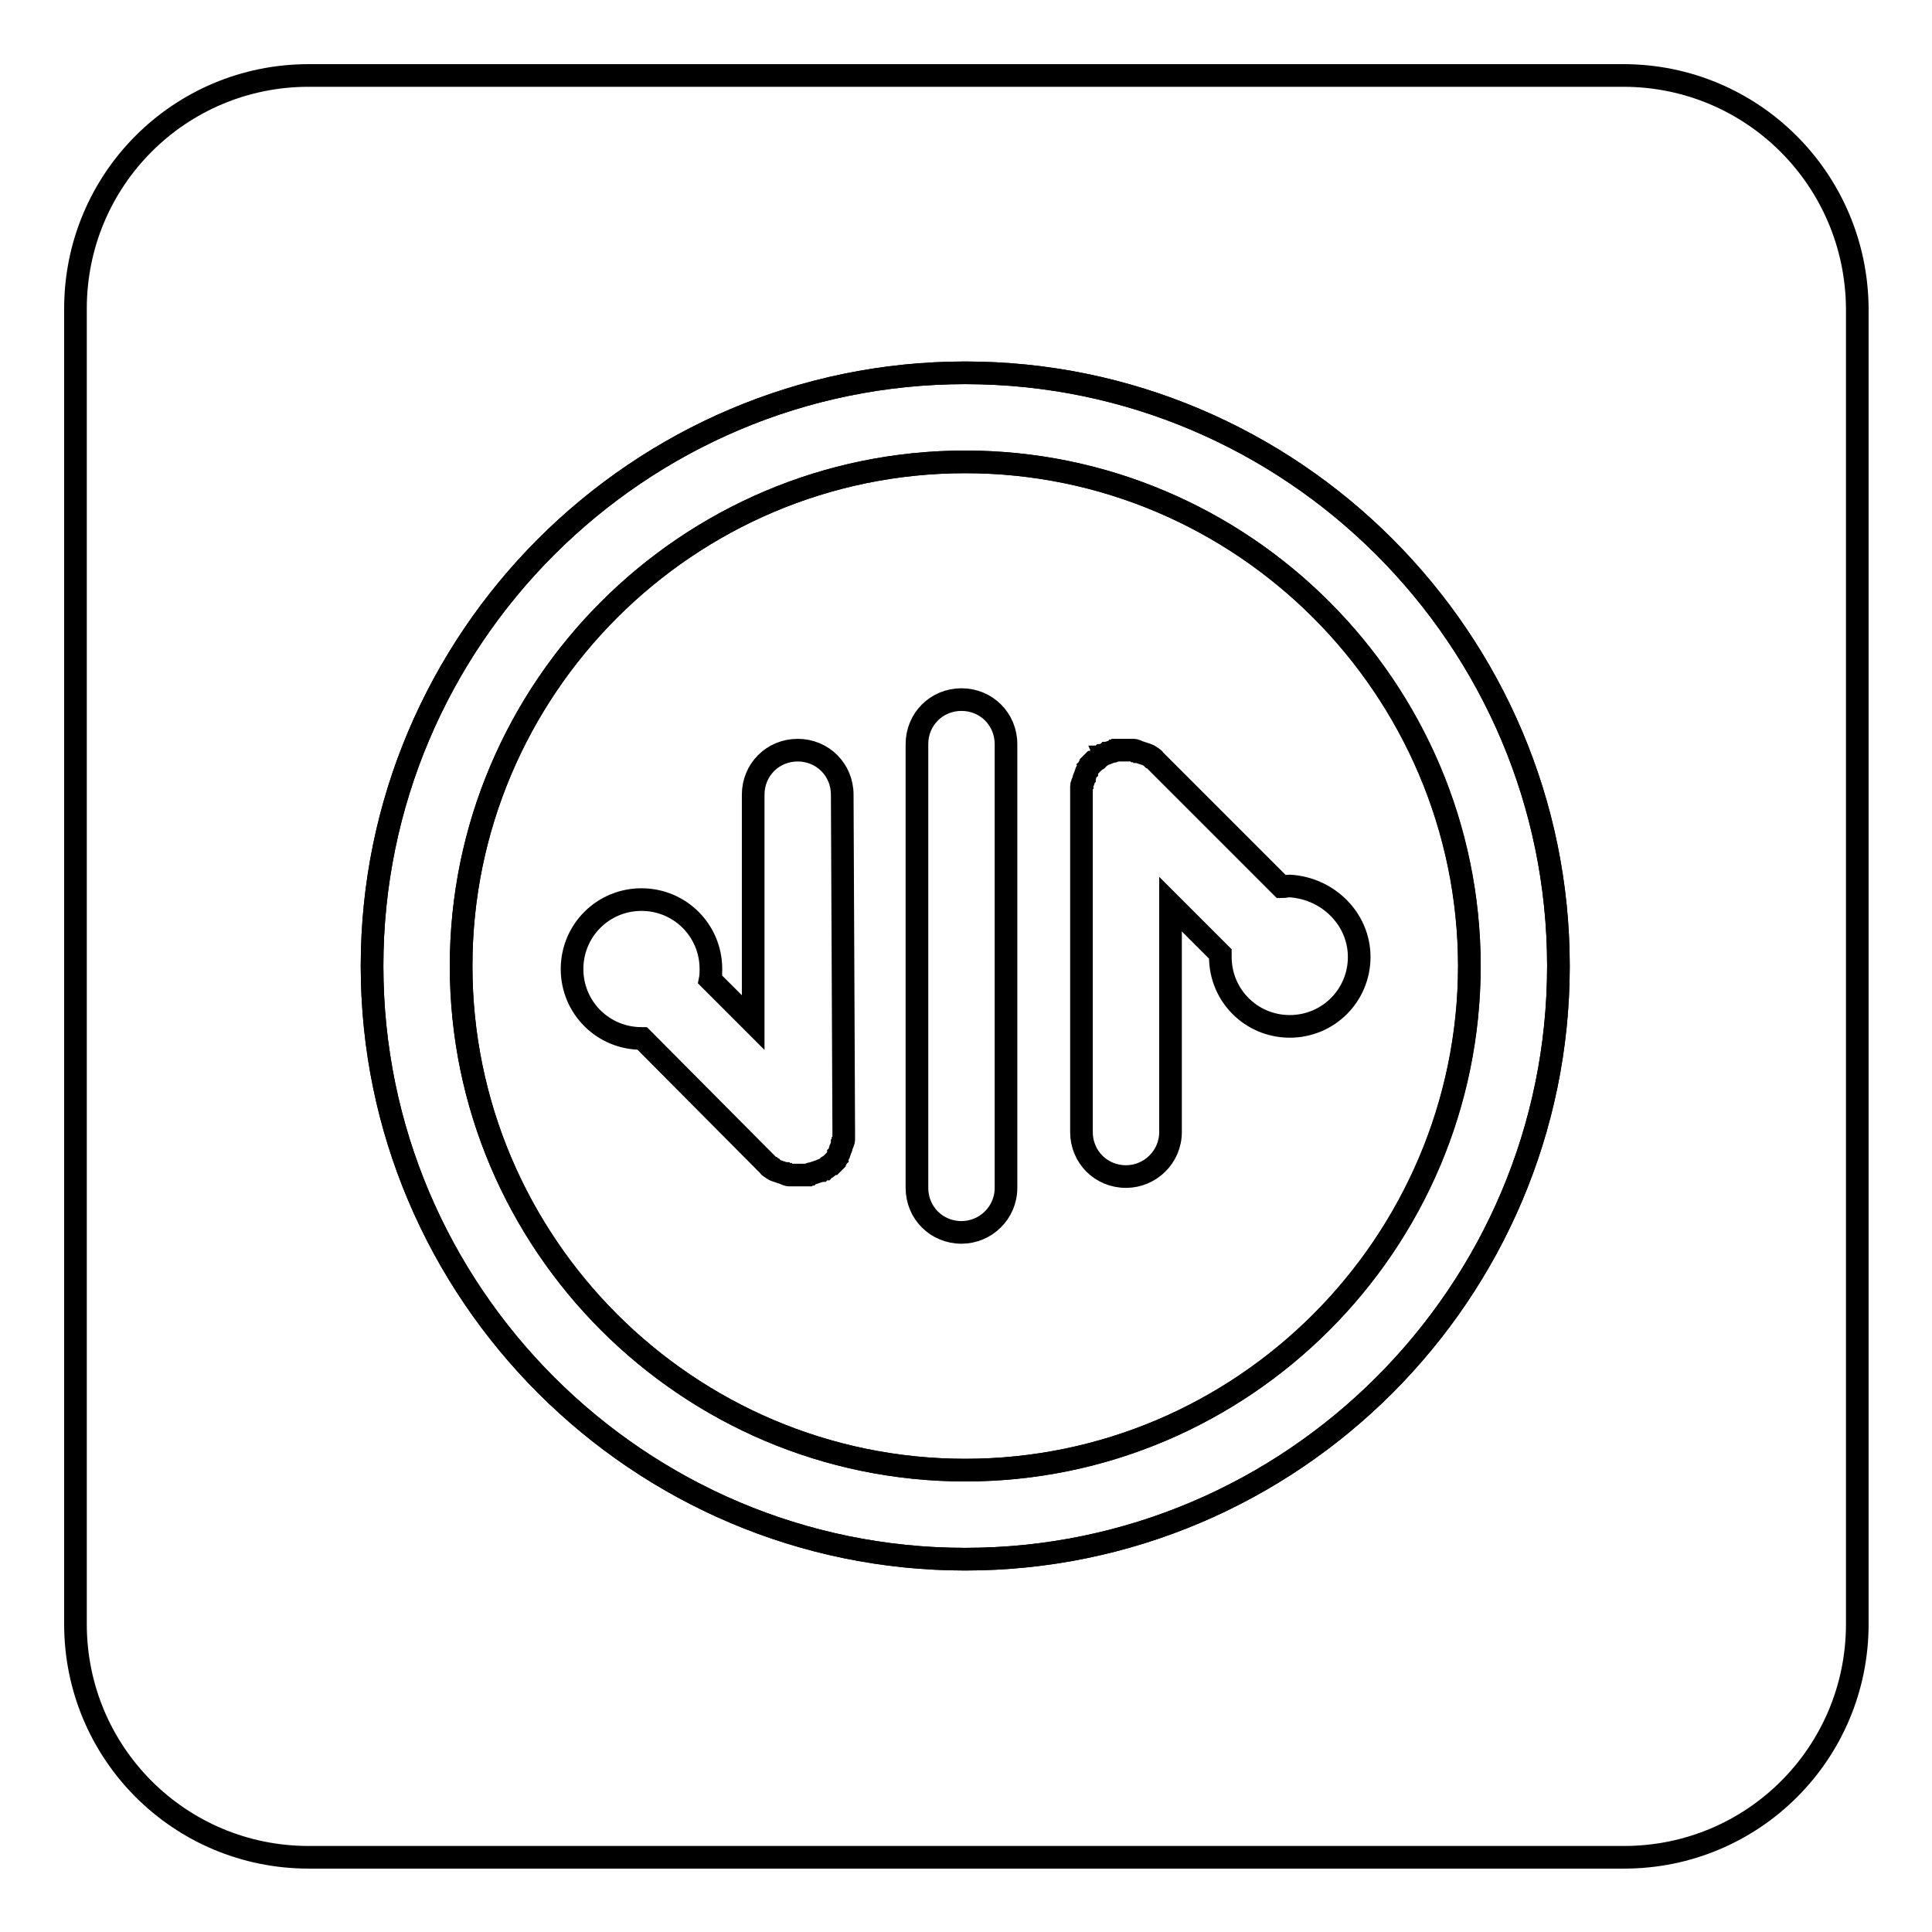<?xml version="1.0" encoding="utf-8"?>
<!-- Svg Vector Icons : http://www.onlinewebfonts.com/icon -->
<!DOCTYPE svg PUBLIC "-//W3C//DTD SVG 1.1//EN" "http://www.w3.org/Graphics/SVG/1.1/DTD/svg11.dtd">
<svg version="1.1" xmlns="http://www.w3.org/2000/svg" xmlns:xlink="http://www.w3.org/1999/xlink" x="0px" y="0px" viewBox="0 0 256 256" enable-background="new 0 0 256 256" xml:space="preserve">
<g><g><path stroke-width="3" fill-opacity="0" stroke="#000000"  d="M215.1,10H40.9C23.8,10,10,23.8,10,40.9v174.3c0,17.1,13.8,30.9,30.9,30.9h174.3c17.1,0,30.9-13.8,30.9-30.9V40.9C246,23.8,232.2,10,215.1,10z M127.9,206.6c-43.3,0-78.6-35.3-78.6-78.6c0-43.3,35.3-78.6,78.6-78.6c43.3,0,78.6,35.3,78.6,78.6C206.5,171.3,171.2,206.6,127.9,206.6z"/><path stroke-width="3" fill-opacity="0" stroke="#000000"  d="M127.9,61.2c-36.8,0-66.8,30-66.8,66.8c0,36.8,30,66.8,66.8,66.8c36.8,0,66.8-30,66.8-66.8C194.6,91.2,164.7,61.2,127.9,61.2z M111.8,149.8L111.8,149.8c0,0.2,0,0.4,0,0.6c0,0.1,0,0.2,0,0.3c0,0.1,0,0.2,0,0.3c0,0.1,0,0.2-0.1,0.3c0,0.1,0,0.2-0.1,0.3c0,0.1-0.1,0.2-0.1,0.3c0,0.1,0,0.2-0.1,0.3s-0.1,0.2-0.1,0.3c0,0.1-0.1,0.2-0.1,0.3c0,0.1-0.1,0.2-0.1,0.2c0,0.1-0.1,0.2-0.1,0.3c-0.1,0.1-0.1,0.2-0.2,0.3c0,0.1-0.1,0.1-0.1,0.2c-0.1,0.1-0.3,0.3-0.4,0.4l0,0c0,0,0,0-0.1,0c-0.1,0.1-0.2,0.2-0.4,0.3c-0.1,0-0.1,0.1-0.2,0.2s-0.2,0.1-0.3,0.2c-0.1,0-0.2,0.1-0.3,0.1c-0.1,0-0.2,0.1-0.2,0.1c-0.1,0-0.2,0.1-0.3,0.1c-0.1,0-0.2,0.1-0.3,0.1c-0.1,0-0.2,0.1-0.3,0.1c-0.1,0-0.2,0.1-0.3,0.1c-0.1,0-0.2,0-0.3,0.1c-0.1,0-0.2,0-0.3,0.1c-0.1,0-0.2,0-0.3,0c-0.1,0-0.2,0-0.3,0c-0.2,0-0.4,0-0.6,0c-0.2,0-0.4,0-0.6,0c-0.1,0-0.2,0-0.3,0c-0.1,0-0.2,0-0.3,0c-0.1,0-0.2,0-0.3-0.1c-0.1,0-0.2,0-0.3-0.1c-0.1,0-0.2-0.1-0.3-0.1s-0.2-0.1-0.3-0.1c-0.1,0-0.2-0.1-0.3-0.1c-0.1,0-0.2-0.1-0.3-0.1c-0.1,0-0.2-0.1-0.2-0.1c-0.1,0-0.2-0.1-0.3-0.2c-0.1,0-0.2-0.1-0.3-0.2c-0.1,0-0.1-0.1-0.2-0.2c-0.1-0.1-0.3-0.3-0.4-0.4l0,0l-16.3-16.4c0,0-0.1,0-0.1,0c-5.1,0-9.2-4.1-9.2-9.2c0-5.1,4.1-9.2,9.2-9.2c5.1,0,9.2,4.1,9.2,9.2c0,0.5,0,0.9-0.1,1.4l5.7,5.7v-30.2c0-3.3,2.6-5.9,5.9-5.9c3.3,0,5.9,2.6,5.9,5.9L111.8,149.8L111.8,149.8z M133.3,157.4c0,3.3-2.7,5.9-5.9,5.9c-3.3,0-5.9-2.6-5.9-5.9V98.6c0-3.3,2.6-5.9,5.9-5.9c3.3,0,5.9,2.6,5.9,5.9V157.4z M180.1,126.8c0,5.1-4.1,9.2-9.2,9.2c-5.1,0-9.2-4.1-9.2-9.2c0-0.1,0-0.3,0-0.4l-6.6-6.6v30.2c0,3.3-2.7,5.9-5.9,5.9c-3.3,0-5.9-2.6-5.9-5.9v-44.6l0,0c0-0.2,0-0.4,0-0.6c0-0.1,0-0.2,0-0.3c0-0.1,0-0.2,0-0.3s0-0.2,0.1-0.3c0-0.1,0-0.2,0.1-0.3s0.1-0.2,0.1-0.3c0-0.1,0-0.2,0.1-0.3c0-0.1,0.1-0.2,0.1-0.3c0-0.1,0.1-0.2,0.1-0.3c0-0.1,0.1-0.2,0.1-0.2c0-0.1,0.1-0.2,0.1-0.3c0.1-0.1,0.1-0.2,0.2-0.3c0-0.1,0.1-0.1,0.1-0.2c0.1-0.1,0.3-0.3,0.4-0.4l0,0c0,0,0,0,0.1,0c0.1-0.1,0.2-0.2,0.4-0.3c0.1,0,0.1-0.1,0.2-0.2c0.1-0.1,0.2-0.1,0.2-0.2c0.1,0,0.2-0.1,0.3-0.2c0.1,0,0.1-0.1,0.2-0.1s0.2-0.1,0.3-0.1c0.1,0,0.2-0.1,0.2-0.1c0.1,0,0.2-0.1,0.3-0.1c0.1,0,0.2-0.1,0.3-0.1c0.1,0,0.2,0,0.3-0.1c0.1,0,0.2,0,0.3-0.1c0.1,0,0.2,0,0.3,0c0.1,0,0.2,0,0.3,0c0.2,0,0.3,0,0.5,0c0,0,0,0,0.1,0l0,0c0.2,0,0.4,0,0.6,0c0.1,0,0.2,0,0.2,0c0.1,0,0.2,0,0.3,0c0.1,0,0.2,0,0.3,0.1c0.1,0,0.2,0,0.3,0.1c0.1,0,0.2,0.1,0.3,0.1c0.1,0,0.2,0.1,0.3,0.1c0.1,0,0.2,0.1,0.3,0.1c0.1,0,0.2,0.1,0.3,0.1c0.1,0,0.1,0.1,0.2,0.1c0.1,0,0.2,0.1,0.3,0.2c0.1,0,0.2,0.1,0.3,0.2c0.1,0,0.1,0.1,0.2,0.2c0.1,0.1,0.3,0.3,0.4,0.4l0,0l16.4,16.4c0.4,0,0.7-0.1,1.1-0.1C176,117.7,180.1,121.8,180.1,126.8z"/><path stroke-width="3" fill-opacity="0" stroke="#000000"  d="M127.9,49.4c-43.3,0-78.6,35.3-78.6,78.6c0,43.3,35.3,78.6,78.6,78.6c43.3,0,78.6-35.3,78.6-78.6C206.5,84.7,171.2,49.4,127.9,49.4z M127.9,194.8c-36.8,0-66.8-30-66.8-66.8c0-36.8,30-66.8,66.8-66.8c36.8,0,66.8,30,66.8,66.8C194.6,164.8,164.7,194.8,127.9,194.8z"/></g></g>
</svg>